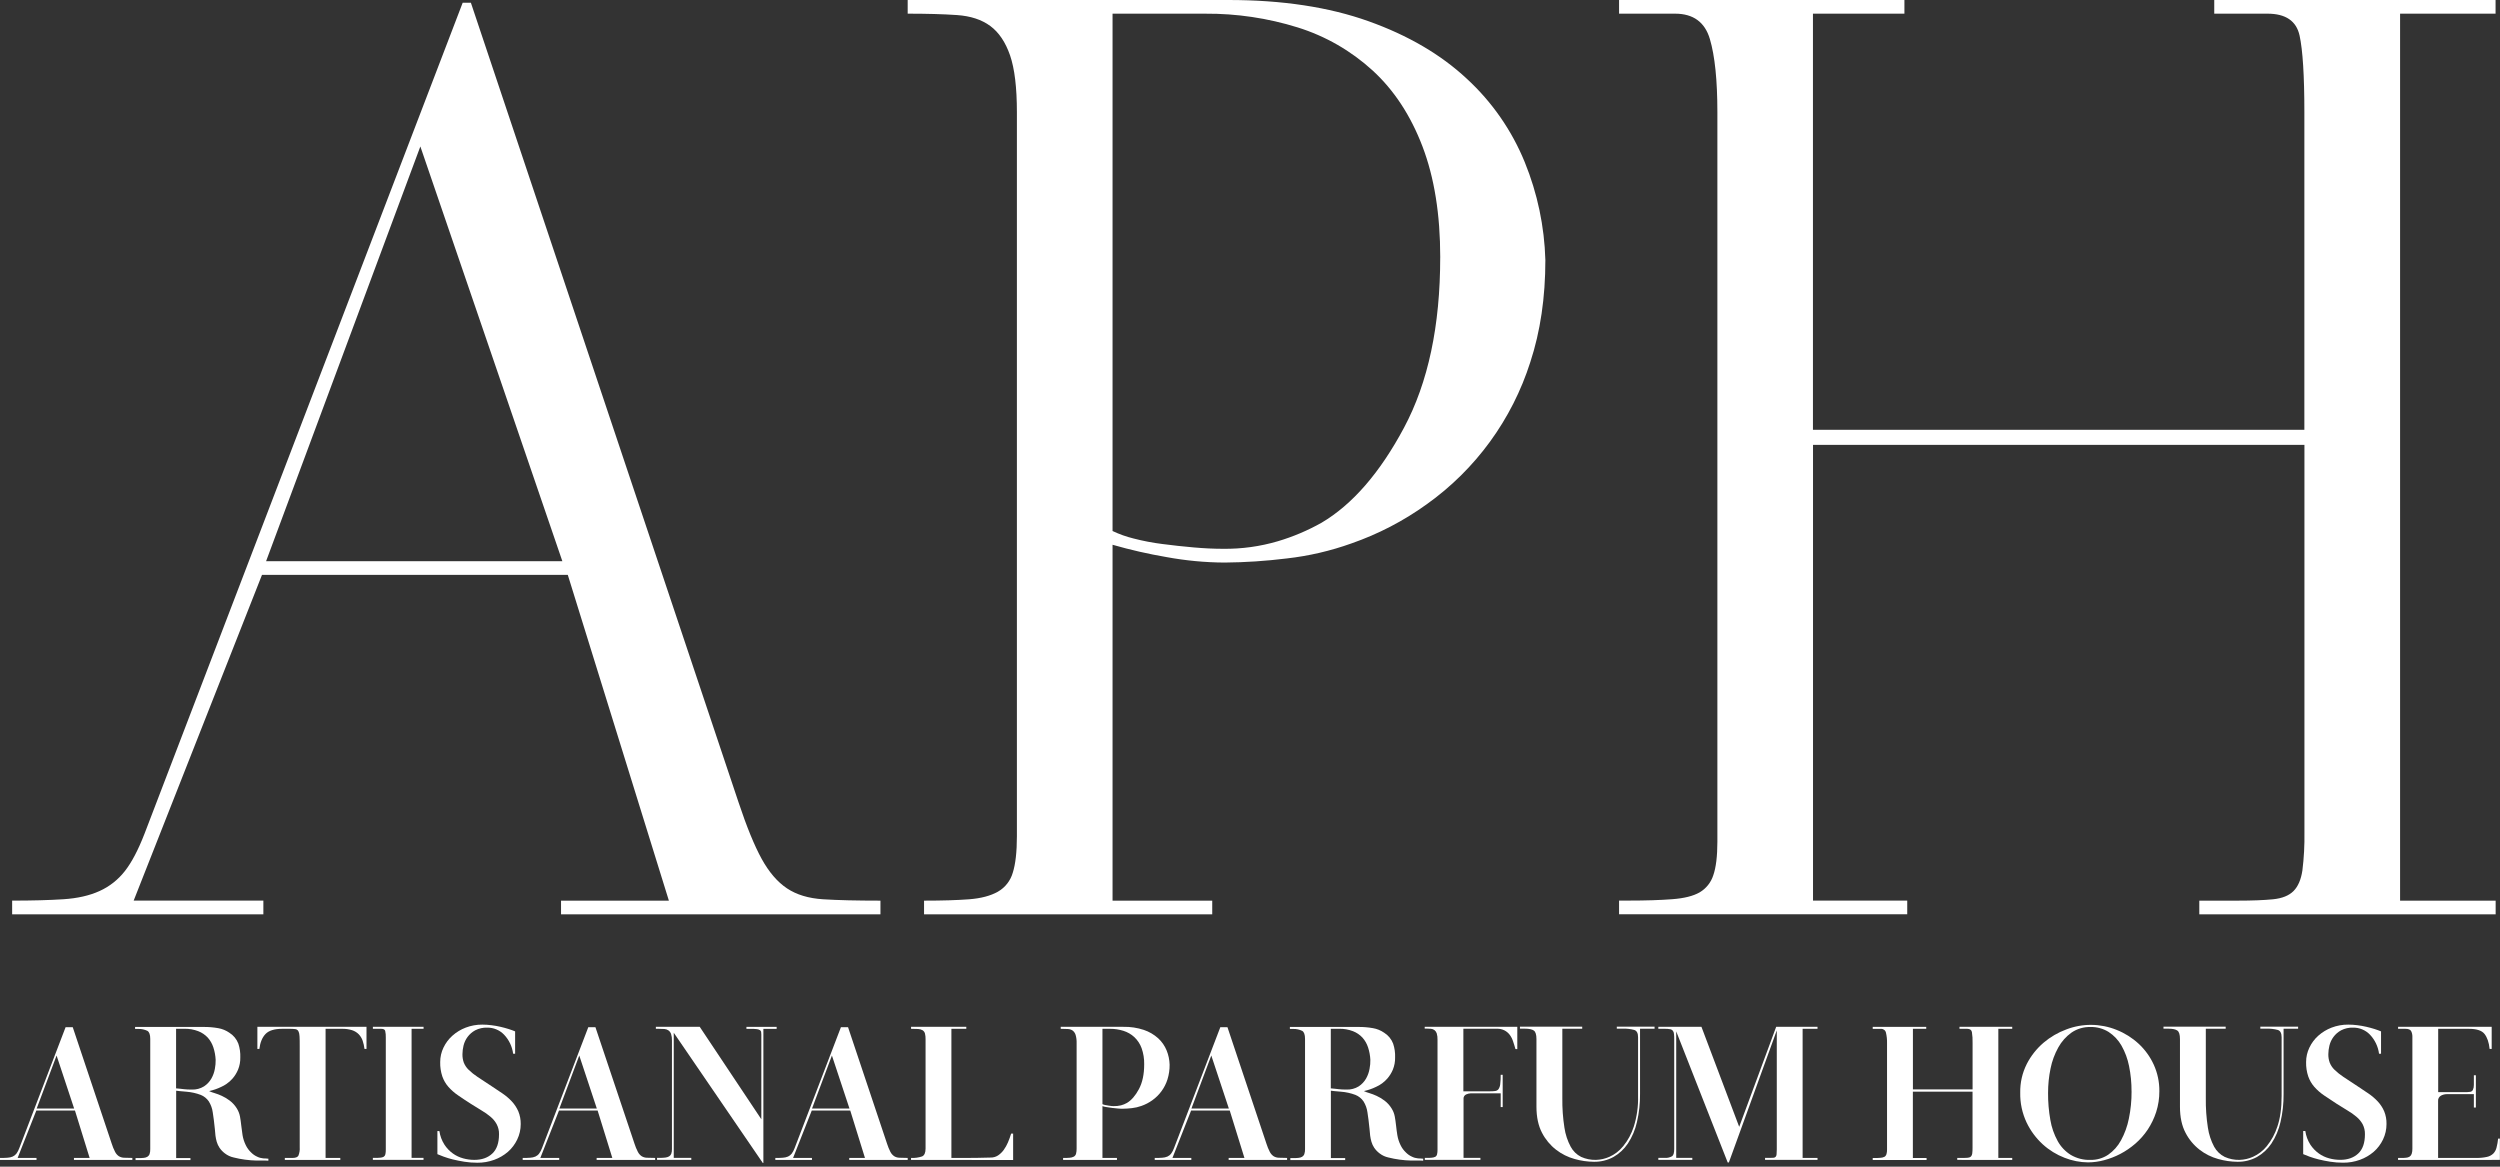 <svg width="150" height="70" viewBox="0 0 150 70" fill="none" xmlns="http://www.w3.org/2000/svg">
<rect x="0" y="0" width="150" height="70" fill="#333333" stroke="none"/>
<g clip-path="url(#clip0_2917_436)">
<path d="M27.761 0.164H28.253L44.308 48.126C44.8 49.604 45.264 50.74 45.701 51.534C46.139 52.328 46.644 52.917 47.217 53.3C47.789 53.683 48.513 53.902 49.387 53.957C50.261 54.012 51.408 54.039 52.827 54.039V54.861H33.662V54.039H40.133L34.067 34.491H15.72L8.02 54.037H15.802V54.859H0.729V54.037C1.929 54.037 2.953 54.01 3.8 53.955C4.648 53.9 5.371 53.736 5.972 53.462C6.566 53.194 7.086 52.785 7.487 52.271C7.897 51.752 8.293 50.999 8.675 50.013L27.761 0.164ZM33.741 33.672L25.221 8.787L15.965 33.672H33.741Z" fill="white"/>
<path d="M92.722 15.604C92.722 17.849 92.421 19.889 91.82 21.722C90.724 25.171 88.539 28.169 85.594 30.263C84.213 31.257 82.696 32.045 81.09 32.604C79.832 33.055 78.526 33.359 77.198 33.508C75.962 33.661 74.717 33.744 73.471 33.754C72.303 33.747 71.138 33.637 69.989 33.425C68.898 33.239 67.818 32.992 66.753 32.686V54.039H72.734V54.86H55.443V54.039C56.536 54.039 57.437 54.011 58.147 53.957C58.856 53.902 59.43 53.751 59.867 53.505C60.307 53.256 60.631 52.842 60.769 52.355C60.932 51.836 61.013 51.11 61.014 50.179V6.734C61.014 5.256 60.877 4.12 60.605 3.326C60.331 2.532 59.935 1.943 59.417 1.559C58.898 1.177 58.229 0.958 57.41 0.903C56.59 0.847 55.607 0.82 54.461 0.82V0H73.711C76.933 0 79.732 0.424 82.108 1.272C84.484 2.12 86.449 3.27 88.005 4.721C89.52 6.114 90.709 7.825 91.486 9.732C92.247 11.599 92.666 13.588 92.722 15.604ZM86.414 15.439C86.414 12.866 86.059 10.649 85.349 8.788C84.639 6.927 83.642 5.408 82.358 4.23C81.064 3.047 79.526 2.164 77.853 1.643C76.063 1.086 74.198 0.809 72.324 0.821H66.753V31.861C67.16 32.054 67.586 32.205 68.023 32.312C68.589 32.459 69.164 32.568 69.744 32.641C70.371 32.723 70.999 32.791 71.628 32.846C72.26 32.902 72.842 32.928 73.388 32.928C74.497 32.941 75.602 32.789 76.666 32.476C77.578 32.206 78.457 31.834 79.287 31.368C81.143 30.273 82.795 28.37 84.242 25.66C85.69 22.95 86.413 19.544 86.413 15.439H86.414Z" fill="white"/>
<path d="M131.958 54.86V54.039H134.252C135.125 54.039 135.834 54.011 136.381 53.957C136.928 53.902 137.338 53.737 137.61 53.464C137.883 53.19 138.06 52.779 138.143 52.233C138.238 51.47 138.279 50.701 138.266 49.932V26.691H108.781V54.035H114.434V54.856H97.144V54.035H97.718C98.755 54.035 99.628 54.007 100.339 53.952C101.051 53.898 101.597 53.761 101.978 53.542C102.368 53.313 102.66 52.947 102.797 52.516C102.96 52.051 103.042 51.38 103.043 50.503V6.734C103.043 4.818 102.892 3.354 102.592 2.341C102.292 1.327 101.595 0.82 100.504 0.82H97.144V0H114.265V0.82H108.777V25.787H138.262V6.734C138.262 4.545 138.166 3.012 137.975 2.135C137.783 1.258 137.141 0.82 136.05 0.82H132.855V0H149.734V0.82H144.005V54.039H149.739V54.86H131.958Z" fill="white"/>
<path d="M3.935 61.633H4.365L6.702 68.616C6.755 68.787 6.823 68.953 6.905 69.112C6.957 69.214 7.032 69.302 7.125 69.368C7.22 69.427 7.329 69.461 7.441 69.464C7.567 69.472 7.735 69.476 7.941 69.476V69.595H4.437V69.476H5.378L4.497 66.631H2.18L1.058 69.476H2.191V69.595H0V69.476C0.175 69.476 0.324 69.476 0.448 69.464C0.556 69.46 0.663 69.435 0.763 69.393C0.85 69.353 0.926 69.293 0.985 69.218C1.057 69.118 1.116 69.007 1.157 68.89L3.935 61.633ZM4.448 66.511L3.395 63.331L2.202 66.511H4.448Z" fill="white"/>
<path d="M15.944 69.634C15.809 69.634 15.629 69.634 15.401 69.634C15.168 69.629 14.935 69.611 14.704 69.58C14.473 69.549 14.244 69.505 14.018 69.448C13.83 69.407 13.653 69.325 13.499 69.208C13.372 69.114 13.261 68.999 13.172 68.868C13.098 68.758 13.042 68.637 13.004 68.509C12.969 68.386 12.943 68.26 12.927 68.132C12.911 68.006 12.899 67.878 12.892 67.75C12.852 67.352 12.809 67.011 12.766 66.746C12.735 66.51 12.654 66.284 12.527 66.082C12.408 65.908 12.241 65.773 12.045 65.694C11.769 65.59 11.479 65.526 11.186 65.503C11.123 65.495 11.055 65.489 10.983 65.485C10.912 65.481 10.845 65.475 10.78 65.467L10.57 65.442V69.484H11.427V69.603H8.133V69.484H8.312C8.431 69.484 8.534 69.484 8.623 69.472C8.7 69.467 8.775 69.444 8.843 69.406C8.903 69.368 8.95 69.311 8.974 69.244C9.005 69.148 9.019 69.047 9.015 68.945V62.334C9.015 62.08 8.958 61.918 8.843 61.851C8.678 61.772 8.498 61.733 8.316 61.737H8.105V61.617H12.212C12.506 61.614 12.799 61.638 13.088 61.689C13.331 61.73 13.56 61.824 13.762 61.964C14.007 62.117 14.195 62.345 14.299 62.615C14.388 62.883 14.429 63.164 14.418 63.446C14.424 63.699 14.377 63.951 14.281 64.185C14.201 64.374 14.093 64.55 13.959 64.706C13.85 64.833 13.723 64.946 13.584 65.04C13.486 65.107 13.382 65.165 13.274 65.213C13.042 65.326 12.798 65.41 12.546 65.465C12.65 65.514 12.758 65.554 12.868 65.584C13.019 65.63 13.166 65.686 13.31 65.752C13.479 65.83 13.639 65.926 13.787 66.039C13.955 66.167 14.098 66.325 14.208 66.504C14.301 66.653 14.366 66.817 14.399 66.989C14.43 67.16 14.456 67.342 14.476 67.533C14.496 67.724 14.522 67.917 14.553 68.112C14.588 68.318 14.653 68.517 14.744 68.705C14.823 68.871 14.932 69.021 15.066 69.147C15.169 69.252 15.29 69.338 15.424 69.398C15.542 69.457 15.669 69.492 15.8 69.504C15.905 69.504 16.011 69.513 16.103 69.522V69.641L15.944 69.634ZM12.939 63.584C12.926 63.333 12.88 63.085 12.802 62.845C12.732 62.629 12.619 62.429 12.468 62.259C12.309 62.088 12.114 61.955 11.895 61.871C11.631 61.77 11.35 61.721 11.067 61.727H10.565V65.302C10.661 65.309 10.746 65.318 10.822 65.326L11.033 65.35C11.1 65.358 11.172 65.363 11.244 65.368C11.315 65.372 11.409 65.374 11.512 65.374C11.768 65.384 12.021 65.317 12.24 65.183C12.422 65.064 12.573 64.904 12.681 64.716C12.784 64.534 12.856 64.336 12.892 64.13C12.927 63.95 12.943 63.767 12.939 63.584Z" fill="white"/>
<path d="M21.87 62.937C21.85 62.768 21.812 62.601 21.758 62.44C21.709 62.297 21.629 62.166 21.525 62.057C21.413 61.944 21.276 61.861 21.126 61.812C20.931 61.752 20.727 61.724 20.523 61.729H19.535V69.476H20.418V69.595H17.089V69.476H17.554C17.737 69.476 17.854 69.43 17.905 69.339C17.97 69.177 17.996 69.003 17.983 68.83V62.793C17.983 62.53 17.983 62.326 17.972 62.183C17.971 62.073 17.947 61.965 17.9 61.866C17.881 61.833 17.854 61.805 17.822 61.784C17.79 61.763 17.753 61.751 17.715 61.747C17.598 61.733 17.481 61.727 17.363 61.729H16.933C16.465 61.729 16.131 61.832 15.932 62.039C15.733 62.246 15.61 62.545 15.562 62.937H15.443V61.609H21.99V62.937H21.87Z" fill="white"/>
<path d="M22.371 69.592V69.473H22.454C22.606 69.473 22.727 69.473 22.819 69.461C22.893 69.458 22.965 69.438 23.029 69.401C23.079 69.365 23.113 69.311 23.124 69.251C23.143 69.155 23.151 69.057 23.148 68.959V62.254C23.153 62.12 23.141 61.986 23.112 61.854C23.089 61.771 23.007 61.729 22.875 61.729H22.373V61.609H25.414V61.727H24.695V69.474H25.411V69.593L22.371 69.592Z" fill="white"/>
<path d="M31.243 67.442C31.245 67.764 31.173 68.084 31.032 68.374C30.898 68.656 30.707 68.908 30.472 69.113C30.229 69.321 29.95 69.483 29.649 69.591C29.326 69.708 28.984 69.767 28.641 69.764C28.38 69.765 28.119 69.745 27.861 69.704C27.61 69.664 27.381 69.618 27.174 69.567C26.986 69.521 26.802 69.465 26.62 69.399C26.457 69.34 26.332 69.29 26.244 69.25V67.863H26.363C26.405 68.155 26.509 68.434 26.668 68.682C26.803 68.888 26.975 69.066 27.174 69.21C27.362 69.344 27.572 69.443 27.794 69.502C28.012 69.562 28.236 69.592 28.462 69.592C28.908 69.592 29.266 69.467 29.536 69.215C29.806 68.964 29.941 68.577 29.941 68.054C29.947 67.846 29.899 67.641 29.803 67.457C29.71 67.284 29.584 67.132 29.434 67.007C29.266 66.866 29.087 66.74 28.898 66.63C28.695 66.51 28.482 66.379 28.26 66.235C27.973 66.052 27.715 65.881 27.485 65.721C27.269 65.575 27.073 65.402 26.9 65.207C26.74 65.023 26.617 64.81 26.537 64.579C26.447 64.304 26.404 64.014 26.412 63.724C26.411 63.424 26.478 63.128 26.608 62.858C26.738 62.585 26.92 62.341 27.145 62.141C27.379 61.932 27.65 61.768 27.944 61.656C28.261 61.535 28.599 61.474 28.939 61.477C29.122 61.478 29.305 61.489 29.488 61.513C29.67 61.535 29.852 61.567 30.031 61.609C30.201 61.649 30.363 61.692 30.513 61.74C30.664 61.787 30.795 61.836 30.907 61.883V63.223H30.788C30.732 62.794 30.542 62.394 30.245 62.081C30.114 61.945 29.958 61.837 29.784 61.765C29.611 61.692 29.425 61.656 29.237 61.658C28.985 61.649 28.735 61.704 28.51 61.82C28.33 61.918 28.173 62.055 28.051 62.22C27.938 62.374 27.857 62.549 27.812 62.734C27.771 62.902 27.749 63.075 27.747 63.248C27.743 63.423 27.771 63.598 27.83 63.762C27.895 63.922 27.993 64.066 28.116 64.185C28.281 64.345 28.461 64.489 28.654 64.615C28.876 64.767 29.154 64.951 29.488 65.165C29.718 65.317 29.939 65.464 30.15 65.608C30.354 65.746 30.542 65.906 30.71 66.086C30.872 66.26 31.003 66.46 31.098 66.677C31.198 66.919 31.247 67.18 31.243 67.442Z" fill="white"/>
<path d="M35.297 61.633H35.726L38.068 68.616C38.121 68.787 38.19 68.953 38.272 69.112C38.323 69.214 38.399 69.302 38.492 69.368C38.587 69.428 38.696 69.461 38.807 69.464C38.935 69.472 39.101 69.476 39.309 69.476V69.595H35.798V69.476H36.739L35.857 66.631H33.54L32.42 69.476H33.553V69.595H31.361V69.476C31.536 69.476 31.686 69.476 31.809 69.464C31.918 69.46 32.025 69.435 32.125 69.393C32.211 69.353 32.287 69.294 32.345 69.218C32.419 69.118 32.477 69.007 32.519 68.89L35.297 61.633ZM35.809 66.511L34.756 63.331L33.564 66.511H35.809Z" fill="white"/>
<path d="M45.803 61.731V69.777H45.767L40.425 61.964V69.473H41.478V69.592H39.423V69.473H39.602C39.708 69.473 39.813 69.467 39.918 69.455C39.998 69.447 40.075 69.422 40.145 69.383C40.204 69.347 40.251 69.293 40.276 69.228C40.308 69.133 40.322 69.034 40.317 68.934V62.431C40.322 62.297 40.304 62.163 40.264 62.036C40.234 61.952 40.18 61.878 40.109 61.825C40.036 61.775 39.952 61.746 39.864 61.74C39.769 61.733 39.654 61.729 39.531 61.729H39.352V61.609H41.984L45.68 67.156V62.075C45.681 62.021 45.677 61.968 45.669 61.914C45.665 61.893 45.656 61.873 45.644 61.854C45.632 61.836 45.616 61.821 45.597 61.809C45.541 61.775 45.477 61.754 45.412 61.749C45.295 61.735 45.178 61.729 45.06 61.731H44.786V61.611H46.599V61.731H45.803Z" fill="white"/>
<path d="M50.455 61.633H50.883L53.221 68.616C53.275 68.786 53.342 68.952 53.423 69.112C53.476 69.214 53.552 69.302 53.645 69.368C53.739 69.428 53.849 69.461 53.96 69.464C54.088 69.472 54.254 69.476 54.462 69.476V69.595H50.955V69.476H51.898L51.015 66.631H48.706L47.585 69.476H48.717V69.595H46.52V69.476C46.694 69.476 46.843 69.476 46.966 69.464C47.075 69.46 47.182 69.435 47.282 69.393C47.368 69.353 47.444 69.293 47.503 69.218C47.576 69.118 47.635 69.007 47.676 68.89L50.455 61.633ZM50.968 66.511L49.915 63.331L48.722 66.511H50.968Z" fill="white"/>
<path d="M54.662 69.595V69.476C54.886 69.488 55.111 69.457 55.323 69.386C55.462 69.326 55.534 69.169 55.534 68.914V62.35C55.537 62.236 55.525 62.121 55.498 62.01C55.477 61.931 55.428 61.863 55.36 61.818C55.279 61.771 55.187 61.744 55.093 61.74C54.981 61.733 54.838 61.729 54.663 61.729V61.609H57.978V61.73H57.084V69.477H57.865C58.096 69.477 58.351 69.475 58.629 69.471C58.907 69.466 59.177 69.46 59.44 69.453C59.596 69.456 59.75 69.412 59.881 69.327C60.013 69.239 60.128 69.127 60.221 68.999C60.323 68.858 60.409 68.705 60.477 68.545C60.55 68.372 60.614 68.196 60.668 68.017H60.788V69.6L54.662 69.595Z" fill="white"/>
<path d="M70.177 63.881C70.181 64.183 70.136 64.484 70.046 64.772C69.886 65.274 69.568 65.711 69.139 66.016C68.938 66.16 68.717 66.275 68.484 66.356C68.3 66.422 68.11 66.466 67.917 66.488C67.737 66.51 67.556 66.522 67.375 66.524C67.296 66.524 67.198 66.524 67.083 66.512C66.968 66.5 66.852 66.492 66.736 66.476C66.621 66.46 66.51 66.445 66.403 66.428C66.316 66.416 66.23 66.397 66.147 66.368V69.477H67.017V69.596H63.786V69.477C63.944 69.477 64.075 69.477 64.179 69.465C64.266 69.461 64.351 69.438 64.429 69.398C64.493 69.362 64.54 69.302 64.561 69.232C64.588 69.128 64.6 69.022 64.597 68.915V62.59C64.603 62.422 64.583 62.255 64.537 62.094C64.506 61.993 64.446 61.903 64.364 61.837C64.278 61.778 64.176 61.744 64.071 61.741C63.952 61.734 63.809 61.729 63.643 61.729V61.61H67.41C67.825 61.602 68.239 61.664 68.633 61.795C68.95 61.902 69.242 62.073 69.491 62.297C69.712 62.5 69.885 62.749 69.998 63.027C70.109 63.298 70.169 63.588 70.177 63.881ZM68.651 63.858C68.658 63.528 68.606 63.2 68.496 62.889C68.404 62.637 68.255 62.41 68.06 62.226C67.872 62.053 67.648 61.925 67.404 61.849C67.144 61.768 66.872 61.727 66.6 61.729H66.147V66.248C66.201 66.275 66.26 66.293 66.319 66.302L66.522 66.338C66.581 66.349 66.641 66.357 66.701 66.362C66.753 66.366 66.79 66.368 66.814 66.368C66.965 66.371 67.115 66.355 67.261 66.32C67.384 66.288 67.503 66.24 67.614 66.177C67.883 66.018 68.124 65.741 68.335 65.347C68.546 64.952 68.652 64.455 68.651 63.858Z" fill="white"/>
<path d="M73.219 61.633H73.648L75.985 68.616C76.038 68.787 76.106 68.953 76.188 69.112C76.24 69.214 76.315 69.302 76.408 69.368C76.503 69.428 76.612 69.461 76.724 69.464C76.852 69.472 77.018 69.476 77.225 69.476V69.595H73.719V69.476H74.666L73.784 66.631H71.467L70.347 69.476H71.48V69.595H69.283V69.476C69.458 69.476 69.606 69.476 69.731 69.464C69.84 69.46 69.947 69.435 70.047 69.393C70.133 69.353 70.209 69.294 70.267 69.218C70.34 69.118 70.398 69.007 70.439 68.89L73.219 61.633ZM73.731 66.511L72.678 63.331L71.486 66.511H73.731Z" fill="white"/>
<path d="M85.226 69.634C85.091 69.634 84.91 69.634 84.684 69.634C84.217 69.624 83.753 69.562 83.3 69.448C83.112 69.407 82.935 69.325 82.782 69.208C82.655 69.114 82.544 68.999 82.454 68.868C82.38 68.758 82.325 68.637 82.287 68.509C82.251 68.386 82.225 68.26 82.209 68.132C82.194 68.006 82.181 67.878 82.173 67.75C82.133 67.352 82.091 67.011 82.048 66.746C82.017 66.51 81.936 66.284 81.81 66.082C81.691 65.908 81.522 65.773 81.327 65.694C81.051 65.59 80.762 65.526 80.469 65.503C80.404 65.495 80.337 65.489 80.265 65.485C80.194 65.481 80.126 65.475 80.063 65.467L79.853 65.442V69.484H80.711V69.603H77.42V69.484H77.599C77.718 69.484 77.821 69.484 77.909 69.472C77.986 69.467 78.062 69.444 78.13 69.406C78.19 69.368 78.236 69.311 78.26 69.244C78.292 69.148 78.306 69.047 78.302 68.945V62.334C78.302 62.08 78.245 61.918 78.13 61.851C77.965 61.772 77.785 61.733 77.603 61.737H77.393V61.617H81.499C81.793 61.614 82.087 61.638 82.377 61.689C82.618 61.73 82.848 61.824 83.05 61.964C83.295 62.116 83.483 62.345 83.587 62.615C83.677 62.883 83.717 63.164 83.706 63.446C83.712 63.699 83.665 63.951 83.569 64.185C83.489 64.374 83.38 64.55 83.246 64.706C83.058 64.923 82.824 65.097 82.561 65.213C82.329 65.326 82.085 65.41 81.833 65.465C81.937 65.514 82.045 65.554 82.156 65.584C82.306 65.63 82.454 65.686 82.597 65.752C82.766 65.829 82.926 65.926 83.074 66.039C83.242 66.166 83.385 66.324 83.495 66.504C83.589 66.652 83.654 66.817 83.686 66.989C83.718 67.16 83.743 67.342 83.764 67.533C83.784 67.724 83.809 67.917 83.841 68.112C83.876 68.318 83.94 68.518 84.032 68.705C84.111 68.871 84.22 69.021 84.354 69.147C84.457 69.252 84.578 69.338 84.711 69.398C84.829 69.457 84.957 69.492 85.087 69.504C85.192 69.504 85.298 69.513 85.392 69.522V69.641L85.226 69.634ZM82.221 63.584C82.208 63.333 82.162 63.084 82.084 62.845C82.014 62.629 81.901 62.429 81.75 62.259C81.591 62.088 81.396 61.955 81.178 61.871C80.914 61.77 80.632 61.721 80.349 61.727H79.848V65.302C79.943 65.309 80.029 65.318 80.104 65.326L80.315 65.35C80.382 65.358 80.454 65.363 80.525 65.368C80.597 65.372 80.691 65.374 80.794 65.374C81.05 65.384 81.303 65.317 81.522 65.183C81.703 65.064 81.855 64.904 81.963 64.716C82.066 64.534 82.138 64.336 82.173 64.13C82.209 63.95 82.225 63.767 82.221 63.584Z" fill="white"/>
<path d="M90.927 62.944C90.878 62.769 90.829 62.607 90.777 62.46C90.731 62.322 90.663 62.193 90.575 62.077C90.491 61.97 90.385 61.882 90.264 61.821C90.126 61.753 89.972 61.72 89.818 61.724H87.802V65.479H89.382C89.491 65.48 89.601 65.474 89.709 65.461C89.786 65.452 89.857 65.415 89.906 65.355C89.965 65.268 90.001 65.167 90.012 65.062C90.035 64.871 90.045 64.68 90.042 64.488H90.161V66.425H90.042V65.6H88.241C88.146 65.604 88.053 65.626 87.967 65.666C87.915 65.69 87.872 65.73 87.844 65.781C87.816 65.831 87.805 65.889 87.812 65.946V69.474H88.825V69.593H85.489V69.474H85.572C85.708 69.474 85.818 69.474 85.906 69.462C85.979 69.458 86.05 69.439 86.116 69.408C86.143 69.393 86.165 69.372 86.183 69.347C86.202 69.323 86.215 69.294 86.222 69.265C86.244 69.173 86.254 69.078 86.251 68.984V62.384C86.256 62.255 86.24 62.125 86.204 62.001C86.178 61.923 86.13 61.855 86.066 61.805C86.004 61.76 85.931 61.733 85.855 61.727C85.772 61.719 85.683 61.715 85.588 61.715H85.482V61.609H91.038V62.948L90.927 62.944Z" fill="white"/>
<path d="M98.402 61.726V65.632C98.408 66.201 98.346 66.768 98.217 67.322C98.115 67.78 97.931 68.215 97.675 68.608C97.452 68.943 97.154 69.222 96.805 69.421C96.446 69.615 96.044 69.714 95.636 69.707C95.244 69.704 94.854 69.647 94.478 69.54C94.073 69.429 93.695 69.24 93.363 68.983C93.012 68.71 92.725 68.364 92.521 67.968C92.299 67.546 92.188 67.025 92.187 66.407V62.343C92.187 62.08 92.135 61.91 92.032 61.835C91.929 61.76 91.75 61.721 91.495 61.721H91.197V61.602H94.933V61.726H93.74V65.887C93.732 66.481 93.774 67.075 93.866 67.662C93.924 68.061 94.051 68.448 94.242 68.804C94.383 69.067 94.601 69.279 94.867 69.413C95.146 69.539 95.45 69.6 95.756 69.593C96.036 69.585 96.311 69.523 96.567 69.408C96.887 69.264 97.168 69.047 97.389 68.774C97.674 68.426 97.89 68.026 98.027 67.597C98.213 67.004 98.3 66.384 98.284 65.762V62.235C98.284 61.995 98.211 61.851 98.063 61.799C97.832 61.737 97.593 61.71 97.353 61.721H97.008V61.602H99.274V61.726H98.402Z" fill="white"/>
<path d="M105.903 69.593V69.474H106.142C106.247 69.474 106.328 69.474 106.392 69.467C106.445 69.468 106.496 69.449 106.535 69.413C106.571 69.372 106.592 69.32 106.594 69.265C106.604 69.167 106.608 69.069 106.607 68.971V61.823L103.732 69.748H103.662L100.573 61.882V69.474H101.539V69.593H99.5V69.474H99.905C100.056 69.482 100.205 69.445 100.334 69.368C100.414 69.305 100.453 69.157 100.453 68.937V62.398C100.453 62.254 100.453 62.139 100.441 62.052C100.438 61.979 100.416 61.909 100.376 61.848C100.334 61.797 100.274 61.763 100.209 61.753C100.109 61.735 100.007 61.727 99.905 61.729H99.5V61.609H102.087L104.352 67.61L106.571 61.609H109.051V61.728H108.157V69.475H109.051V69.594L105.903 69.593Z" fill="white"/>
<path d="M117.435 69.594V69.475H117.769C117.895 69.475 117.999 69.475 118.078 69.463C118.144 69.46 118.208 69.435 118.257 69.391C118.301 69.341 118.328 69.278 118.334 69.212C118.348 69.101 118.354 68.989 118.352 68.877V65.499H114.772V69.48H115.595V69.599H112.363V69.48H112.446C112.597 69.48 112.724 69.48 112.829 69.468C112.911 69.465 112.992 69.445 113.067 69.408C113.124 69.375 113.166 69.321 113.186 69.258C113.213 69.163 113.226 69.065 113.222 68.966V62.593C113.228 62.378 113.206 62.163 113.156 61.954C113.14 61.886 113.101 61.827 113.045 61.786C112.989 61.746 112.921 61.727 112.852 61.733H112.363V61.614H115.574V61.729H114.775V65.364H118.355V62.589C118.362 62.365 118.348 62.141 118.314 61.92C118.286 61.793 118.193 61.729 118.034 61.729H117.569V61.609H120.734V61.729H119.9V69.476H120.734V69.595L117.435 69.594Z" fill="white"/>
<path d="M129.561 65.469C129.564 65.894 129.5 66.316 129.371 66.719C129.251 67.093 129.08 67.448 128.864 67.775C128.655 68.089 128.404 68.373 128.119 68.62C127.843 68.859 127.541 69.066 127.218 69.235C126.909 69.397 126.583 69.523 126.246 69.612C125.931 69.697 125.607 69.741 125.281 69.743C124.801 69.738 124.326 69.645 123.879 69.469C123.395 69.283 122.951 69.01 122.567 68.661C122.162 68.291 121.833 67.847 121.596 67.352C121.332 66.791 121.201 66.177 121.214 65.557C121.203 64.959 121.338 64.368 121.608 63.835C121.857 63.349 122.2 62.916 122.615 62.562C123.019 62.219 123.479 61.95 123.975 61.767C124.947 61.392 126.025 61.401 126.992 61.791C127.477 61.983 127.924 62.263 128.309 62.616C128.693 62.97 129.003 63.396 129.221 63.871C129.451 64.372 129.567 64.918 129.561 65.469ZM127.892 65.482C127.895 64.972 127.845 64.463 127.743 63.964C127.658 63.533 127.506 63.12 127.29 62.738C127.102 62.407 126.838 62.127 126.52 61.919C126.195 61.716 125.818 61.612 125.435 61.62C125.028 61.609 124.628 61.726 124.291 61.955C123.963 62.189 123.693 62.493 123.498 62.846C123.278 63.241 123.121 63.669 123.032 64.113C122.933 64.594 122.883 65.085 122.884 65.577C122.88 66.12 122.926 66.663 123.021 67.198C123.095 67.642 123.245 68.07 123.462 68.465C123.649 68.804 123.92 69.09 124.249 69.295C124.605 69.504 125.012 69.607 125.424 69.594C125.803 69.602 126.175 69.494 126.491 69.284C126.811 69.061 127.074 68.766 127.259 68.422C127.482 68.015 127.641 67.575 127.731 67.12C127.843 66.581 127.898 66.032 127.894 65.482H127.892Z" fill="white"/>
<path d="M137.015 61.726V65.632C137.021 66.201 136.959 66.768 136.83 67.322C136.728 67.779 136.544 68.215 136.288 68.608C136.065 68.943 135.767 69.221 135.417 69.421C135.059 69.615 134.656 69.714 134.248 69.707C133.856 69.704 133.467 69.647 133.09 69.54C132.686 69.429 132.307 69.24 131.975 68.983C131.624 68.71 131.336 68.364 131.132 67.968C130.909 67.546 130.798 67.025 130.798 66.407V62.343C130.798 62.08 130.746 61.91 130.643 61.835C130.539 61.76 130.36 61.721 130.107 61.721H129.809V61.602H133.541V61.726H132.349V65.887C132.34 66.481 132.382 67.075 132.474 67.662C132.532 68.061 132.659 68.448 132.849 68.804C132.992 69.067 133.213 69.28 133.481 69.413C133.759 69.539 134.063 69.6 134.368 69.593C134.648 69.585 134.924 69.523 135.179 69.408C135.499 69.264 135.781 69.047 136.003 68.774C136.286 68.425 136.503 68.026 136.641 67.597C136.811 67.105 136.897 66.493 136.897 65.762V62.235C136.897 61.995 136.823 61.851 136.677 61.799C136.445 61.737 136.206 61.71 135.967 61.721H135.62V61.602H137.887V61.726H137.015Z" fill="white"/>
<path d="M143.19 67.44C143.192 67.762 143.12 68.081 142.98 68.372C142.845 68.654 142.655 68.906 142.419 69.111C142.176 69.319 141.897 69.481 141.596 69.589C141.273 69.706 140.932 69.765 140.588 69.762C140.327 69.763 140.066 69.743 139.808 69.702C139.557 69.662 139.328 69.616 139.121 69.565C138.934 69.519 138.749 69.463 138.567 69.397C138.404 69.338 138.278 69.288 138.191 69.248V67.861H138.319C138.361 68.152 138.464 68.432 138.622 68.68C138.758 68.885 138.929 69.064 139.129 69.208C139.316 69.342 139.526 69.441 139.749 69.5C139.967 69.56 140.192 69.59 140.418 69.59C140.862 69.59 141.22 69.465 141.491 69.213C141.762 68.962 141.897 68.575 141.896 68.052C141.901 67.844 141.854 67.639 141.759 67.454C141.664 67.283 141.539 67.132 141.388 67.007C141.221 66.866 141.042 66.74 140.852 66.63C140.649 66.51 140.436 66.379 140.214 66.235C139.928 66.052 139.67 65.881 139.439 65.721C139.224 65.575 139.027 65.402 138.855 65.207C138.695 65.023 138.572 64.81 138.492 64.579C138.401 64.304 138.359 64.014 138.366 63.724C138.365 63.424 138.433 63.128 138.563 62.858C138.692 62.585 138.874 62.341 139.099 62.141C139.334 61.932 139.605 61.768 139.898 61.656C140.216 61.535 140.554 61.474 140.894 61.477C141.077 61.478 141.26 61.489 141.442 61.513C141.625 61.535 141.806 61.567 141.986 61.609C142.156 61.649 142.317 61.692 142.468 61.739C142.618 61.787 142.75 61.836 142.862 61.883V63.223H142.742C142.686 62.794 142.495 62.394 142.198 62.081C142.068 61.945 141.912 61.838 141.738 61.765C141.565 61.692 141.379 61.656 141.192 61.658C140.939 61.648 140.689 61.704 140.464 61.82C140.284 61.918 140.127 62.055 140.005 62.22C139.892 62.374 139.811 62.549 139.766 62.734C139.724 62.902 139.702 63.075 139.7 63.248C139.696 63.423 139.724 63.598 139.784 63.762C139.849 63.922 139.946 64.066 140.07 64.185C140.235 64.345 140.415 64.489 140.607 64.615C140.829 64.767 141.107 64.951 141.441 65.165C141.672 65.317 141.893 65.464 142.103 65.608C142.307 65.746 142.495 65.906 142.664 66.086C142.826 66.259 142.957 66.459 143.051 66.677C143.149 66.919 143.196 67.179 143.19 67.44Z" fill="white"/>
<path d="M143.883 69.595V69.476H144.062C144.181 69.476 144.282 69.476 144.365 69.464C144.44 69.46 144.512 69.437 144.576 69.398C144.635 69.358 144.679 69.299 144.701 69.231C144.733 69.129 144.747 69.021 144.743 68.914V62.195C144.745 62.084 144.72 61.973 144.672 61.872C144.624 61.776 144.508 61.729 144.326 61.729H143.885V61.609H149.501V62.937H149.377C149.337 62.546 149.235 62.247 149.072 62.039C148.91 61.828 148.593 61.729 148.125 61.729H146.291V65.529H147.89C147.995 65.531 148.101 65.525 148.206 65.511C148.24 65.507 148.274 65.495 148.303 65.475C148.332 65.455 148.355 65.428 148.372 65.397C148.415 65.304 148.435 65.201 148.432 65.099C148.432 64.963 148.432 64.768 148.432 64.514H148.552V66.45H148.432V65.649H146.799C146.68 65.651 146.563 65.682 146.459 65.738C146.401 65.77 146.354 65.819 146.323 65.877C146.292 65.936 146.279 66.002 146.286 66.068V69.475H148.575C148.79 69.48 149.004 69.46 149.213 69.415C149.356 69.386 149.488 69.317 149.595 69.217C149.691 69.118 149.759 68.994 149.791 68.859C149.837 68.681 149.869 68.499 149.887 68.316H149.993V69.594L143.883 69.595Z" fill="white"/>
</g>
<defs>
<clipPath id="clip0_2917_436">
<rect width="150" height="69.774" fill="white"/>
</clipPath>
</defs>
</svg>
